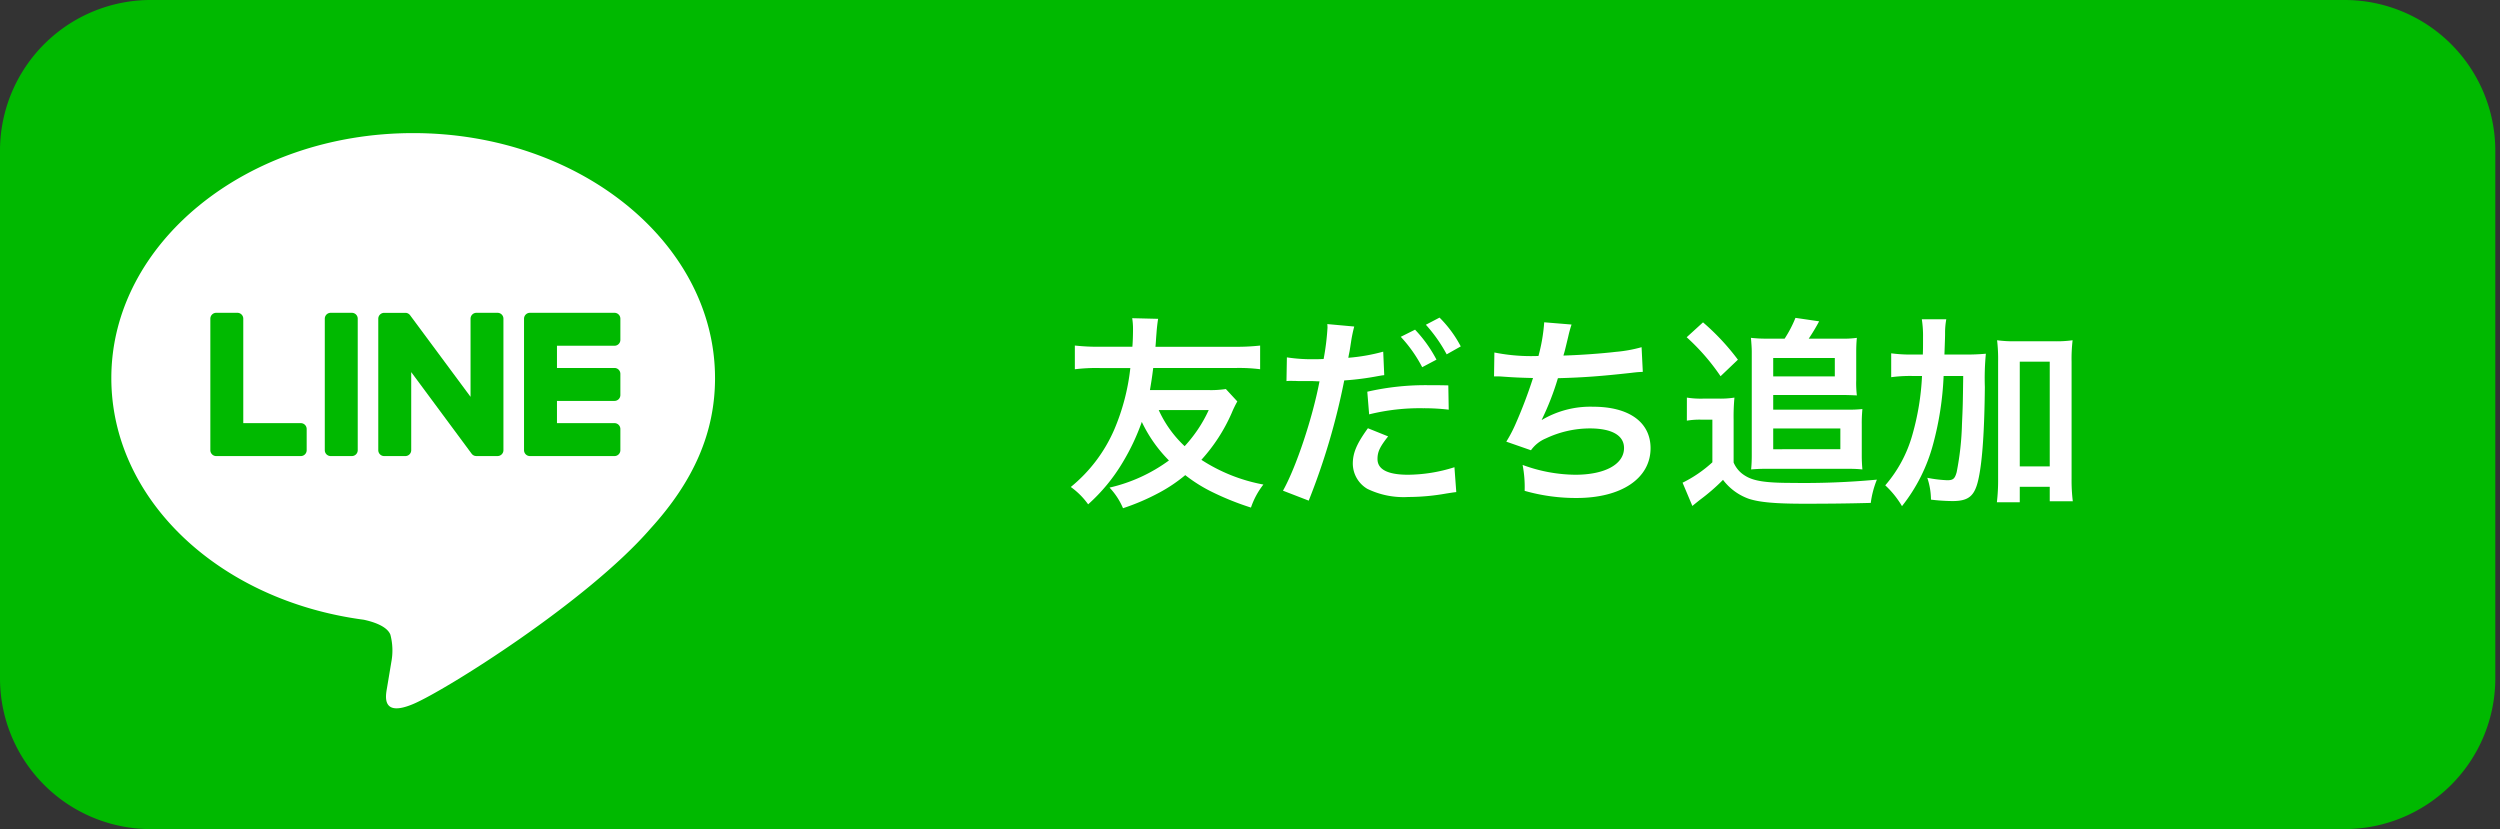 <svg xmlns="http://www.w3.org/2000/svg" width="392" height="130" viewBox="0 0 392 130"><rect x="0" y="0" width="392" height="130" fill="#333333" stroke="none"/><path d="M387.751-.001H23.693A23.648 23.648 0 000 23.512v82.789a23.65 23.65 0 0023.511 23.7h344.06a23.649 23.649 0 0023.693-23.516v-82.79A23.643 23.643 0 00367.752.001" fill="#00b900"/><path d="M112.116 59.28c0-21.179-21.231-38.409-47.33-38.409S17.457 38.101 17.457 59.28c0 18.987 16.838 34.888 39.583 37.894 1.542.333 3.639 1.016 4.17 2.335a9.726 9.726 0 01.153 4.279s-.555 3.34-.676 4.052c-.206 1.2-.951 4.68 4.1 2.551s27.258-16.05 37.187-27.479c6.859-7.523 10.145-15.156 10.145-23.632" fill="#fff"/><g fill="#00b900"><path d="M55.17 49.049h-3.32a.922.922 0 00-.923.92v20.623a.921.921 0 00.923.919h3.32a.92.92 0 00.922-.919V49.969a.921.921 0 00-.922-.92M78.024 49.049h-3.32a.921.921 0 00-.922.92v12.252l-9.458-12.763a1.02 1.02 0 00-.072-.093l-.006-.005a.747.747 0 00-.055-.057l-.017-.015a.535.535 0 00-.049-.042.235.235 0 00-.025-.018.537.537 0 00-.047-.033l-.028-.017-.049-.027-.029-.015c-.017-.007-.034-.015-.054-.022a.291.291 0 00-.03-.011l-.054-.018-.032-.008-.054-.012-.038-.005-.049-.005h-3.4a.922.922 0 00-.922.92v20.617a.921.921 0 00.922.919h3.32a.92.92 0 00.923-.919V58.344l9.462 12.78a.882.882 0 00.234.227l.009.008c.019.012.037.024.057.034l.026.014.044.022.045.019.027.01.063.02h.014a.914.914 0 00.236.031h3.32a.92.92 0 00.922-.919V49.969a.921.921 0 00-.922-.92M47.167 66.348h-9.021V49.97a.922.922 0 00-.922-.922h-3.32a.922.922 0 00-.922.922v20.621a.912.912 0 00.258.637.088.088 0 00.013.015l.014.013a.915.915 0 00.636.257h13.264a.921.921 0 00.92-.922V67.27a.921.921 0 00-.92-.922M96.354 54.213a.921.921 0 00.921-.922v-3.319a.921.921 0 00-.921-.923H83.09a.915.915 0 00-.64.259l-.011.01-.015.016a.916.916 0 00-.256.635V70.59a.916.916 0 00.258.637l.013.015.014.012a.917.917 0 00.637.258h13.263a.921.921 0 00.921-.922v-3.32a.922.922 0 00-.921-.923h-9.02v-3.485h9.02a.921.921 0 00.921-.922v-3.319a.921.921 0 00-.921-.923h-9.02v-3.486z"/></g><path d="M192.216 61a15.488 15.488 0 01-2.848.16h-9.056c.224-1.344.32-1.92.512-3.456h12.864a25.77 25.77 0 013.9.192v-3.712a33.384 33.384 0 01-3.9.192h-12.512c.064-.64.064-.9.16-2.112.064-.9.16-1.664.256-2.272l-4.064-.1a10.471 10.471 0 01.128 1.728c0 .768-.032 2.016-.1 2.752h-5.12a33.384 33.384 0 01-3.9-.192v3.72a27.536 27.536 0 013.9-.192h4.8a34.006 34.006 0 01-2.528 9.664 23.777 23.777 0 01-6.808 8.988 11.551 11.551 0 012.72 2.72 27.973 27.973 0 005.408-6.56 34.5 34.5 0 003.008-6.368 21.8 21.8 0 004.252 6.048 25.293 25.293 0 01-9.312 4.256 10.853 10.853 0 012.112 3.232 35.387 35.387 0 005.728-2.464 24.034 24.034 0 004.032-2.724 23.711 23.711 0 004.512 2.788 43.606 43.606 0 005.792 2.3 12.06 12.06 0 011.948-3.612 26.75 26.75 0 01-9.724-3.876 27 27 0 004.736-7.3 17.154 17.154 0 01.9-1.856zm-2.688 3.3a21.619 21.619 0 01-3.776 5.66 17.873 17.873 0 01-4.064-5.66zm12.192-4.544a4.778 4.778 0 01.608-.032c.256 0 .832 0 1.28.032h2.272l.7.032h.32c-1.088 5.728-3.648 13.44-5.728 17.152l4.036 1.56a106.426 106.426 0 005.568-18.848 43.493 43.493 0 005.248-.672l.736-.128a1.407 1.407 0 00.288-.032l-.16-3.68a29.175 29.175 0 01-5.472.96c.1-.576.16-.832.192-.992.1-.576.16-1.024.224-1.408a21.683 21.683 0 01.512-2.5l-4.224-.384a4.342 4.342 0 01.032.576 38.84 38.84 0 01-.608 4.9c-.736.032-1.088.032-1.472.032a25.46 25.46 0 01-4.288-.288zm17.92-6.944a21.6 21.6 0 013.36 4.764l2.24-1.184a20.738 20.738 0 00-3.36-4.7zm7.456 7.616c-1.472-.032-2.208-.032-3.168-.032a40.9 40.9 0 00-9.536 1.024l.288 3.552a33.086 33.086 0 018.448-.96 33.313 33.313 0 014.032.224zm-12.608 6.72c-1.76 2.432-2.368 3.872-2.368 5.568a4.624 4.624 0 002.272 3.932 12.993 12.993 0 006.432 1.28 34.292 34.292 0 005.952-.544c.832-.128.992-.16 1.568-.224l-.288-3.9a24.49 24.49 0 01-7.264 1.18c-3.2 0-4.8-.832-4.8-2.464 0-1.152.384-1.92 1.664-3.552zm14.56-12.832a18.506 18.506 0 00-3.328-4.516l-2.144 1.12a23.577 23.577 0 013.264 4.64zm5.216 4.7h.256c.256 0 .576 0 1.024.032 1.7.128 3.136.192 4.832.224a72.454 72.454 0 01-2.688 7.1 21.514 21.514 0 01-1.5 2.88l3.868 1.348a5.427 5.427 0 012.336-1.856 16.179 16.179 0 016.88-1.568c3.456 0 5.376 1.088 5.376 3.072 0 2.56-3.008 4.192-7.648 4.192a24.349 24.349 0 01-8.256-1.54 18.213 18.213 0 01.32 4.064 29.233 29.233 0 008.16 1.12c7.008 0 11.584-3.072 11.584-7.808 0-4.064-3.36-6.5-8.992-6.5a14.883 14.883 0 00-8.064 2.08V65.8a42.551 42.551 0 002.528-6.5c4-.1 6.816-.32 11.456-.832.832-.1 1.12-.128 1.856-.16l-.192-3.868a21.83 21.83 0 01-4.1.736c-2.112.256-5.728.512-8.16.576.192-.608.192-.608.768-3.008a17.882 17.882 0 01.512-1.856l-4.288-.352a27.455 27.455 0 01-.9 5.28 29.434 29.434 0 01-6.912-.544zm42.784-5.916a20.319 20.319 0 01-2.5-.128c.064.8.128 1.5.128 2.24V71.4q0 1.2-.1 2.208c.7-.064 1.408-.1 2.336-.1h12.936c.832 0 1.472.032 2.176.1-.064-.7-.1-1.408-.1-2.208v-4.832a24.189 24.189 0 01.1-2.432 18.6 18.6 0 01-2.24.1H278.04v-2.3h10.816c.992 0 1.5.032 2.3.064a16.36 16.36 0 01-.1-2.4v-4.384c0-.832.032-1.536.1-2.24a15.211 15.211 0 01-2.3.128h-5.248a30.553 30.553 0 001.632-2.72l-3.712-.544a18.6 18.6 0 01-1.7 3.264zm.992 3.04h9.66v2.88h-9.66zm0 11.04h10.528v3.26H278.04zm-13.568-14.3a33.606 33.606 0 015.312 6.112l2.72-2.592a36.432 36.432 0 00-5.472-5.856zm.028 13.08a12.151 12.151 0 012.208-.16h1.792v6.688a19.932 19.932 0 01-4.672 3.2l1.536 3.648c.224-.192.7-.576 1.184-.96a30.751 30.751 0 003.62-3.136 8.714 8.714 0 004.064 2.976c1.7.544 4.1.768 8.768.768 3.648 0 6.752-.032 10.336-.128a14.682 14.682 0 01.96-3.648 123.2 123.2 0 01-13.28.512c-4.16 0-6.08-.288-7.424-1.152a4.4 4.4 0 01-1.76-2.048v-6.688a32.242 32.242 0 01.128-3.488 14.092 14.092 0 01-2.432.16h-2.464a13.883 13.883 0 01-2.56-.16zm40.388-10.368c.1-2.816.1-2.816.1-3.424a11.323 11.323 0 01.192-2.112h-3.84a16.747 16.747 0 01.192 2.848c0 1.7 0 1.76-.032 2.688h-1.44a23.519 23.519 0 01-3.52-.192v3.744a22.435 22.435 0 013.232-.192h1.6a40.082 40.082 0 01-1.5 9.184 20.563 20.563 0 01-4.264 7.964 14.307 14.307 0 012.624 3.264 26.617 26.617 0 004.9-9.792 48.507 48.507 0 001.628-10.62h3.072c-.064 4.672-.064 4.672-.192 7.488a44.571 44.571 0 01-.832 7.584c-.288 1.056-.576 1.276-1.472 1.276a20.03 20.03 0 01-3.136-.38 10.976 10.976 0 01.576 3.424 30.648 30.648 0 003.36.224c2.624 0 3.552-.832 4.128-3.648.576-2.72.9-7.552.96-14.24a40.493 40.493 0 01.16-5.216 35.075 35.075 0 01-3.584.128zM316.7 76.328h4.7V78.6h3.616a26.857 26.857 0 01-.192-3.552V56.712a25.362 25.362 0 01.16-3.36 18.45 18.45 0 01-2.88.16h-6.08a19.214 19.214 0 01-2.88-.16 25.361 25.361 0 01.16 3.36V75.08a29.731 29.731 0 01-.192 3.68h3.588zm0-19.616h4.7v16.416h-4.7z" fill="#fff"/></svg>